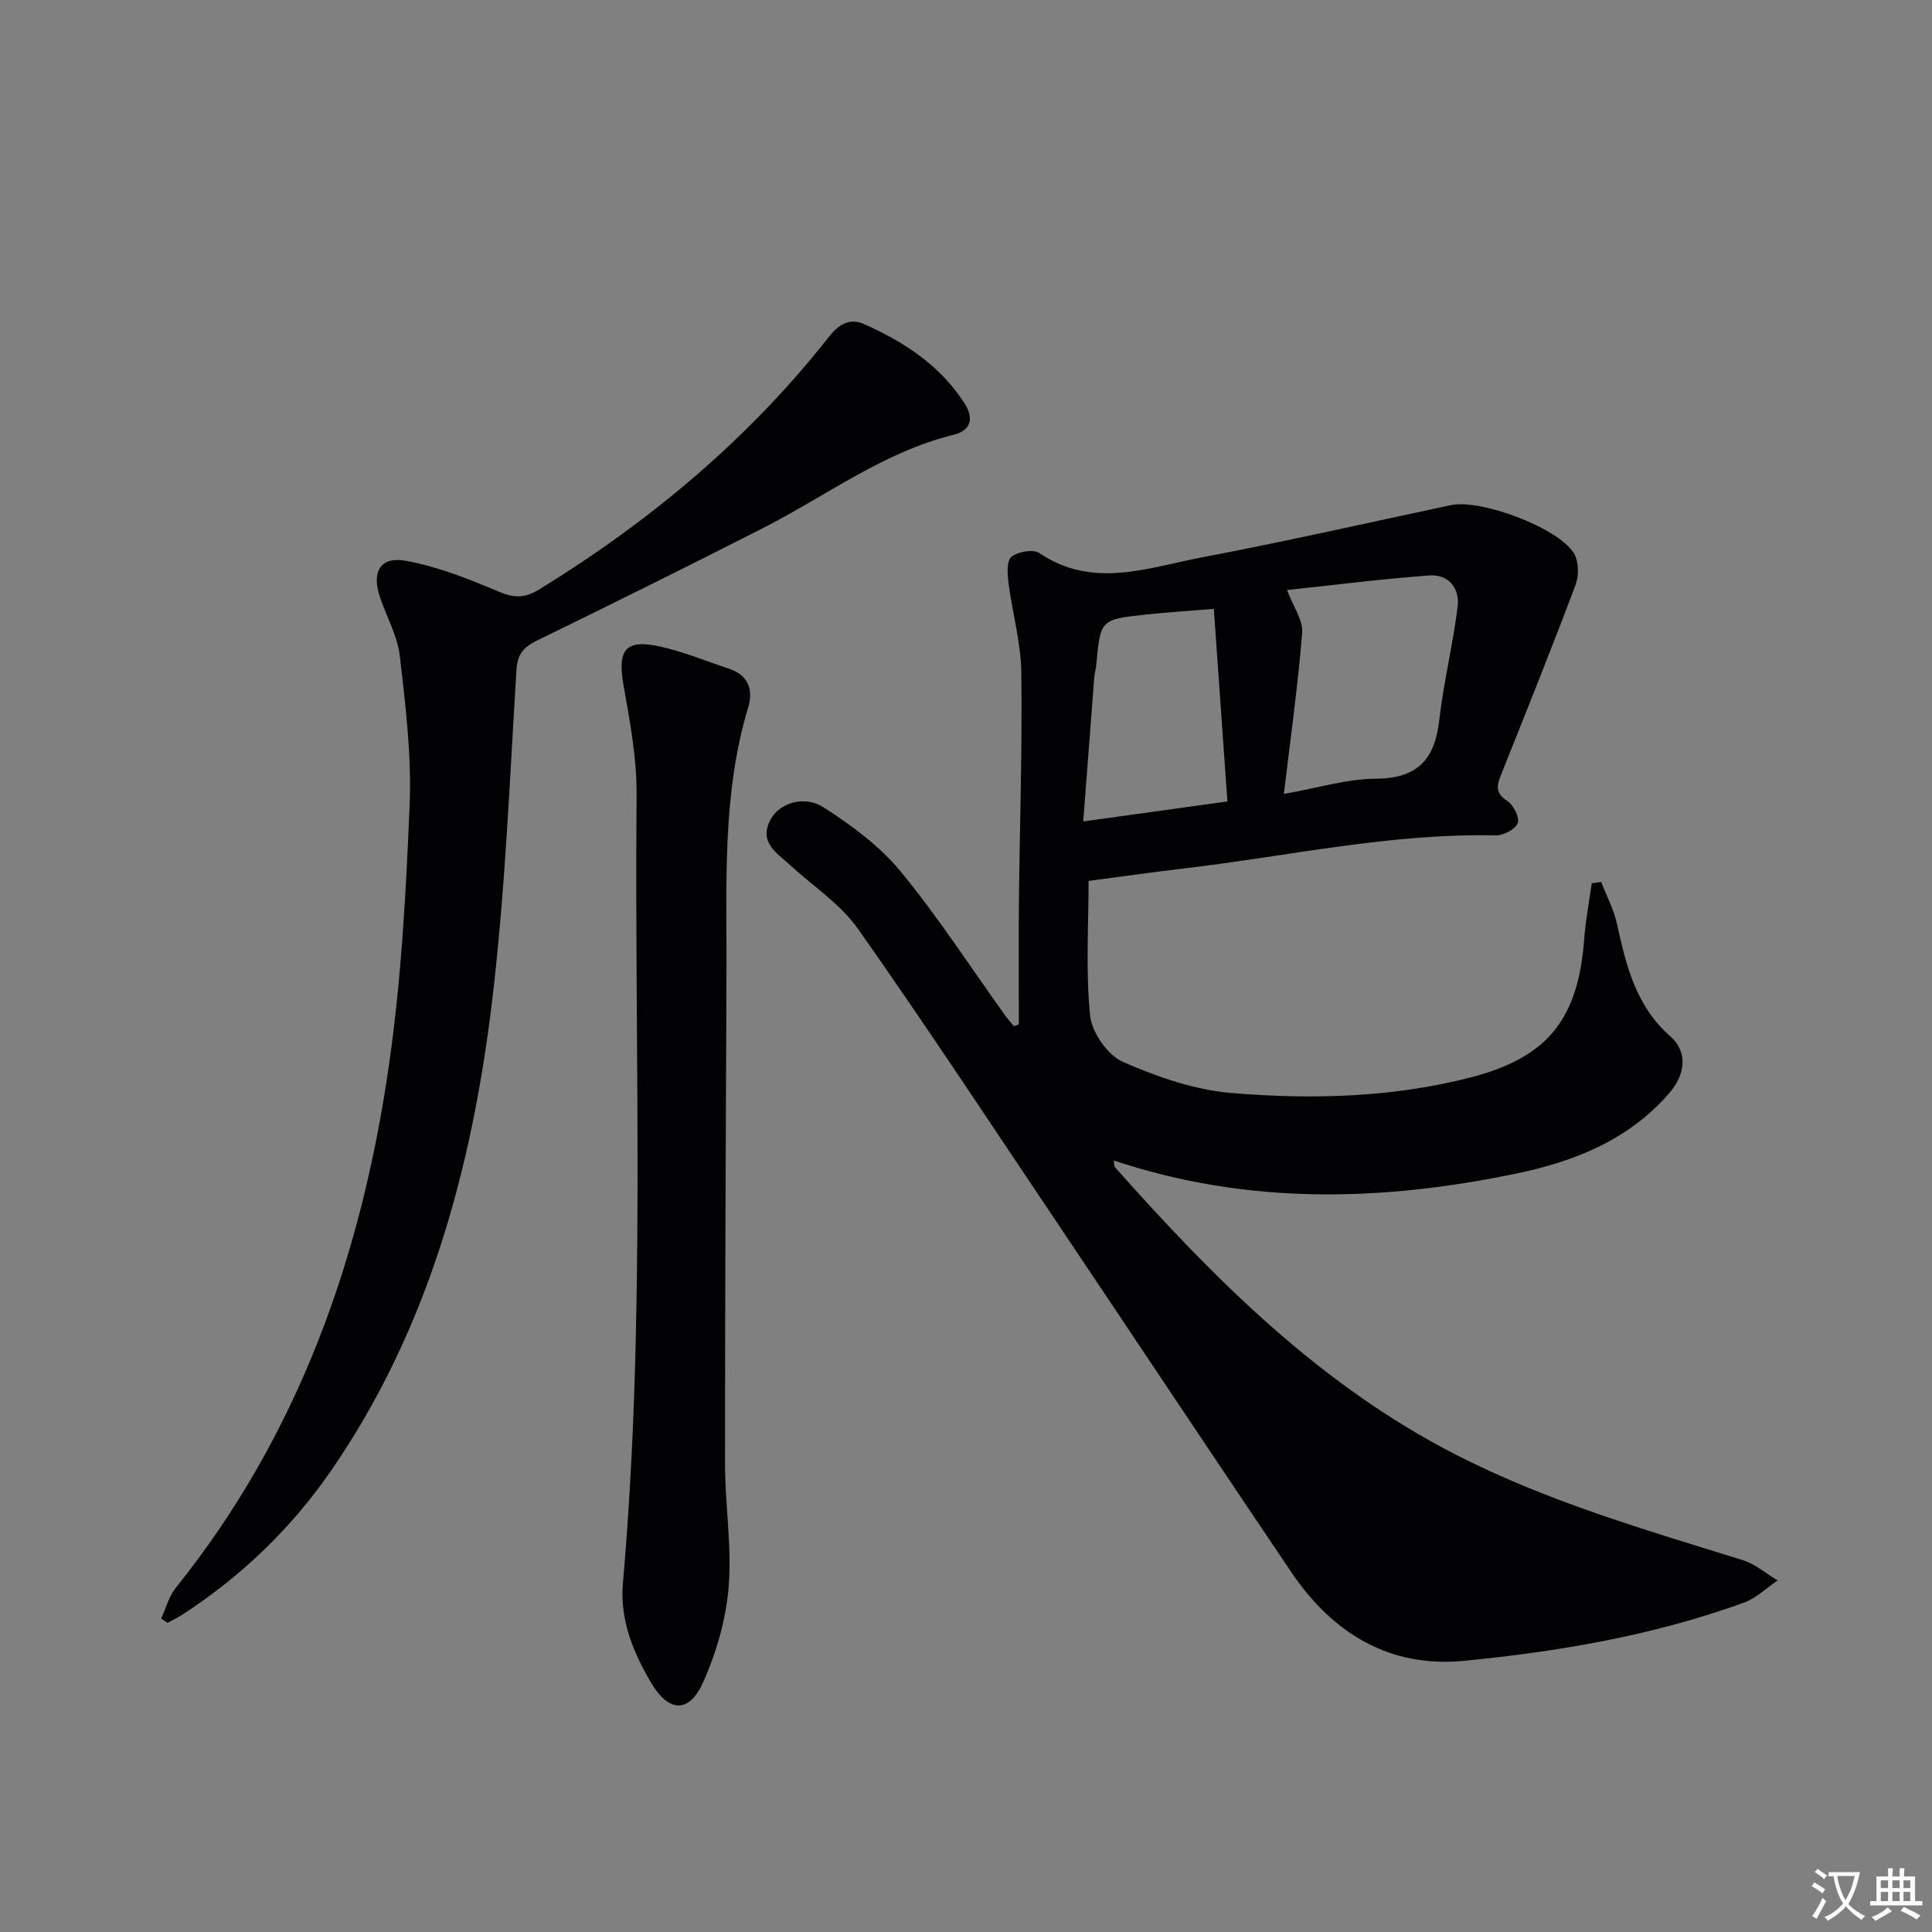 <svg enable-background="new 0 0 400 400" viewBox="0 0 400 400" xmlns="http://www.w3.org/2000/svg"><rect x="0" y="0" width="400" height="400" fill="#808080" stroke="none"/><path d="m377.9 391.2c-.2.3-.4.5-.6.8-.7-.6-1.4-1-2.2-1.5.2-.3.4-.5.5-.8.6.4 1.4.8 2.3 1.5zm-1.8 6.1c-.2-.2-.5-.4-.9-.6.4-.6.8-1.2 1.2-1.9s.7-1.3.9-1.9c.3.3.5.5.8.7-.7 1.3-1.4 2.6-2 3.7zm2.2-9c-.3.3-.5.5-.6.8-.6-.6-1.3-1.1-2-1.5.3-.3.5-.5.6-.7.6.5 1.3.9 2 1.4zm.3.2v-.9h2 4.5c-.3 1.3-.6 2.5-1 3.6s-.9 2.1-1.4 3c.4.5 1 1 1.6 1.4s1.2.8 1.9 1.1c-.3.2-.5.4-.8.8-.4-.3-1-.7-1.6-1.2s-1.2-1.1-1.6-1.6c-.5.6-1.1 1.1-1.7 1.6s-1.4.9-2.1 1.4c-.1-.3-.3-.5-.7-.8.6-.2 1.2-.5 1.9-1s1.4-1.1 2-1.8c-.5-.8-.9-1.6-1.2-2.5s-.6-2-.8-3.2c-.4.1-.7.1-1 .1zm2.5 2.7c.3 1 .7 1.7 1 2.2.3-.5.6-1.1 1-2s.6-1.9.9-3h-3.2-.4c.1.9.3 1.8.7 2.8z" fill="#fbfafc"/><path d="m396.5 388.5v1.5 3.6h1.5v.9c-.4 0-1 0-1.7 0h-7.9c-.5 0-.9 0-1.2 0v-.9h1.3v-3.5c0-.7 0-1.2 0-1.6h2.4c0-.8 0-1.4 0-1.7h1c0 .3-.1.8-.1 1.7h1.5c0-.8 0-1.4 0-1.7h1c0 .3-.1.9-.1 1.7zm-8.2 9.2c-.2-.3-.5-.5-.8-.8.8-.3 1.4-.6 1.9-.9s1-.7 1.4-1.1c.3.3.6.5.9.8-1.6 1-2.8 1.6-3.4 2zm2.6-6.8v-1.6h-1.5v1.6zm0 2.7v-1.9h-1.5v1.9zm2.4-2.7v-1.6h-1.5v1.6zm0 2.7v-1.9h-1.5v1.9zm.2 2 .7-.8c.4.2.9.5 1.6.8s1.3.7 1.8 1c-.3.3-.5.5-.8.8-.4-.3-1.5-1-3.3-1.8zm2-4.7v-1.6h-1.4v1.6zm0 2.7v-1.9h-1.4v1.9z" fill="#fbfafc"/><g fill="#010103"><path d="m210.94 212.08c0-8.47-.07-16.94.02-25.4.16-15.81.7-31.63.49-47.44-.08-6.21-1.86-12.39-2.66-18.61-.23-1.8-.39-4.54.62-5.35 1.34-1.08 4.51-1.63 5.78-.77 11.11 7.51 22.48 3 33.64.89 17.26-3.27 34.4-7.18 51.59-10.82 6.17-1.31 22.27 4.7 25.46 10 .99 1.65 1.05 4.56.35 6.44-4.96 13.19-10.21 26.26-15.44 39.35-.88 2.21-1.3 3.82 1.26 5.44 1.29.82 2.61 3.43 2.18 4.6-.47 1.27-2.96 2.59-4.53 2.55-21.76-.49-42.95 4.3-64.38 6.82-6.57.77-13.12 1.71-19.94 2.6 0 9.48-.62 18.77.32 27.9.36 3.48 3.62 8.17 6.77 9.56 7.15 3.15 14.95 5.84 22.67 6.47 16.41 1.35 32.93.94 49.07-3.17 16.16-4.11 22.57-12.03 23.79-28.86.28-3.82 1.03-7.61 1.56-11.41.65-.09 1.3-.18 1.96-.27 1.11 2.89 2.6 5.7 3.26 8.7 1.91 8.64 3.87 16.96 11.07 23.29 3.61 3.17 3.13 7.81-.2 11.67-8.36 9.71-19.63 14.19-31.62 16.69-27.85 5.81-55.67 6.59-83.44-2.69.12.68.05 1.18.28 1.43 20.65 23.25 42.47 45.12 70.58 59.5 18.89 9.67 39.17 15.54 59.32 21.8 2.61.81 4.86 2.79 7.27 4.22-2.31 1.56-4.42 3.67-6.96 4.59-18.69 6.79-38.18 10.11-57.85 12.05-15.53 1.53-27.32-5.69-35.85-18.31-16.29-24.12-32.39-48.36-48.61-72.53-13.62-20.28-27.05-40.7-41.11-60.67-3.63-5.16-9.33-8.87-14.09-13.24-2.78-2.55-6.56-4.72-4.02-9.45 1.79-3.33 6.9-5.11 10.97-2.49 5.79 3.71 11.6 7.99 15.92 13.24 7.81 9.48 14.51 19.87 21.69 29.87.55.77 1.2 1.46 1.81 2.19.32-.11.66-.25 1-.38zm55.53-89.92c1.31 3.51 3.34 6.26 3.13 8.83-.86 10.81-2.38 21.57-3.79 33.38 7.17-1.26 13.12-3.12 19.08-3.15 8.61-.05 12.16-3.99 13.09-12.09.91-7.87 2.81-15.62 3.81-23.49.49-3.84-1.9-6.79-5.84-6.5-10.16.74-20.28 2.05-29.48 3.02zm-12.35 43.77c-.95-13.56-1.87-26.53-2.81-39.87-5.61.46-9.9.72-14.16 1.18-9.33 1.01-9.32 1.06-10.18 10.49-.07.82-.35 1.63-.41 2.46-.76 9.73-1.5 19.45-2.29 29.88 10.1-1.4 19.68-2.73 29.85-4.14z"/><path d="m33.38 335.08c.99-2.13 1.59-4.57 3.02-6.35 25.43-31.65 38.4-68.5 44.11-108.06 2.58-17.89 3.57-36.06 4.3-54.15.41-10.18-.85-20.47-2.02-30.64-.48-4.18-2.73-8.14-4.12-12.23-1.77-5.19.05-8.5 5.29-7.55 6.58 1.18 12.99 3.72 19.19 6.35 3.28 1.39 5.47 1.45 8.59-.47 22.88-14.1 43.21-31.05 59.87-52.24 1.94-2.47 4.21-4.01 7.29-2.64 8.32 3.7 15.78 8.57 20.82 16.45 1.96 3.08 1.31 5.58-2.3 6.47-14.5 3.57-26.29 12.59-39.27 19.22-15.53 7.92-31.16 15.65-46.83 23.31-2.78 1.36-4.18 2.69-4.39 6.15-1.42 22.88-2.32 45.85-5.05 68.59-4.16 34.56-13.16 67.84-33.21 97.02-8.25 12-18.7 22.09-31.03 30.05-.95.61-1.97 1.09-2.96 1.63-.45-.3-.88-.61-1.3-.91z"/><path d="m128.93 328.21c4.82-54.45 2.39-109.03 2.87-163.56.07-7.55-1.36-15.18-2.69-22.67-1.33-7.52.34-9.76 7.74-8.08 4.81 1.09 9.44 3.01 14.14 4.57 3.96 1.32 5.01 4.37 3.93 7.94-5.46 18-4.43 36.5-4.51 54.91-.15 33.96-.31 67.92-.3 101.88 0 8.46 1.44 16.99.75 25.37-.56 6.74-2.55 13.65-5.34 19.83-2.9 6.44-7.13 6.09-10.74-.04-3.65-6.21-6.35-12.75-5.85-20.15z"/></g></svg>